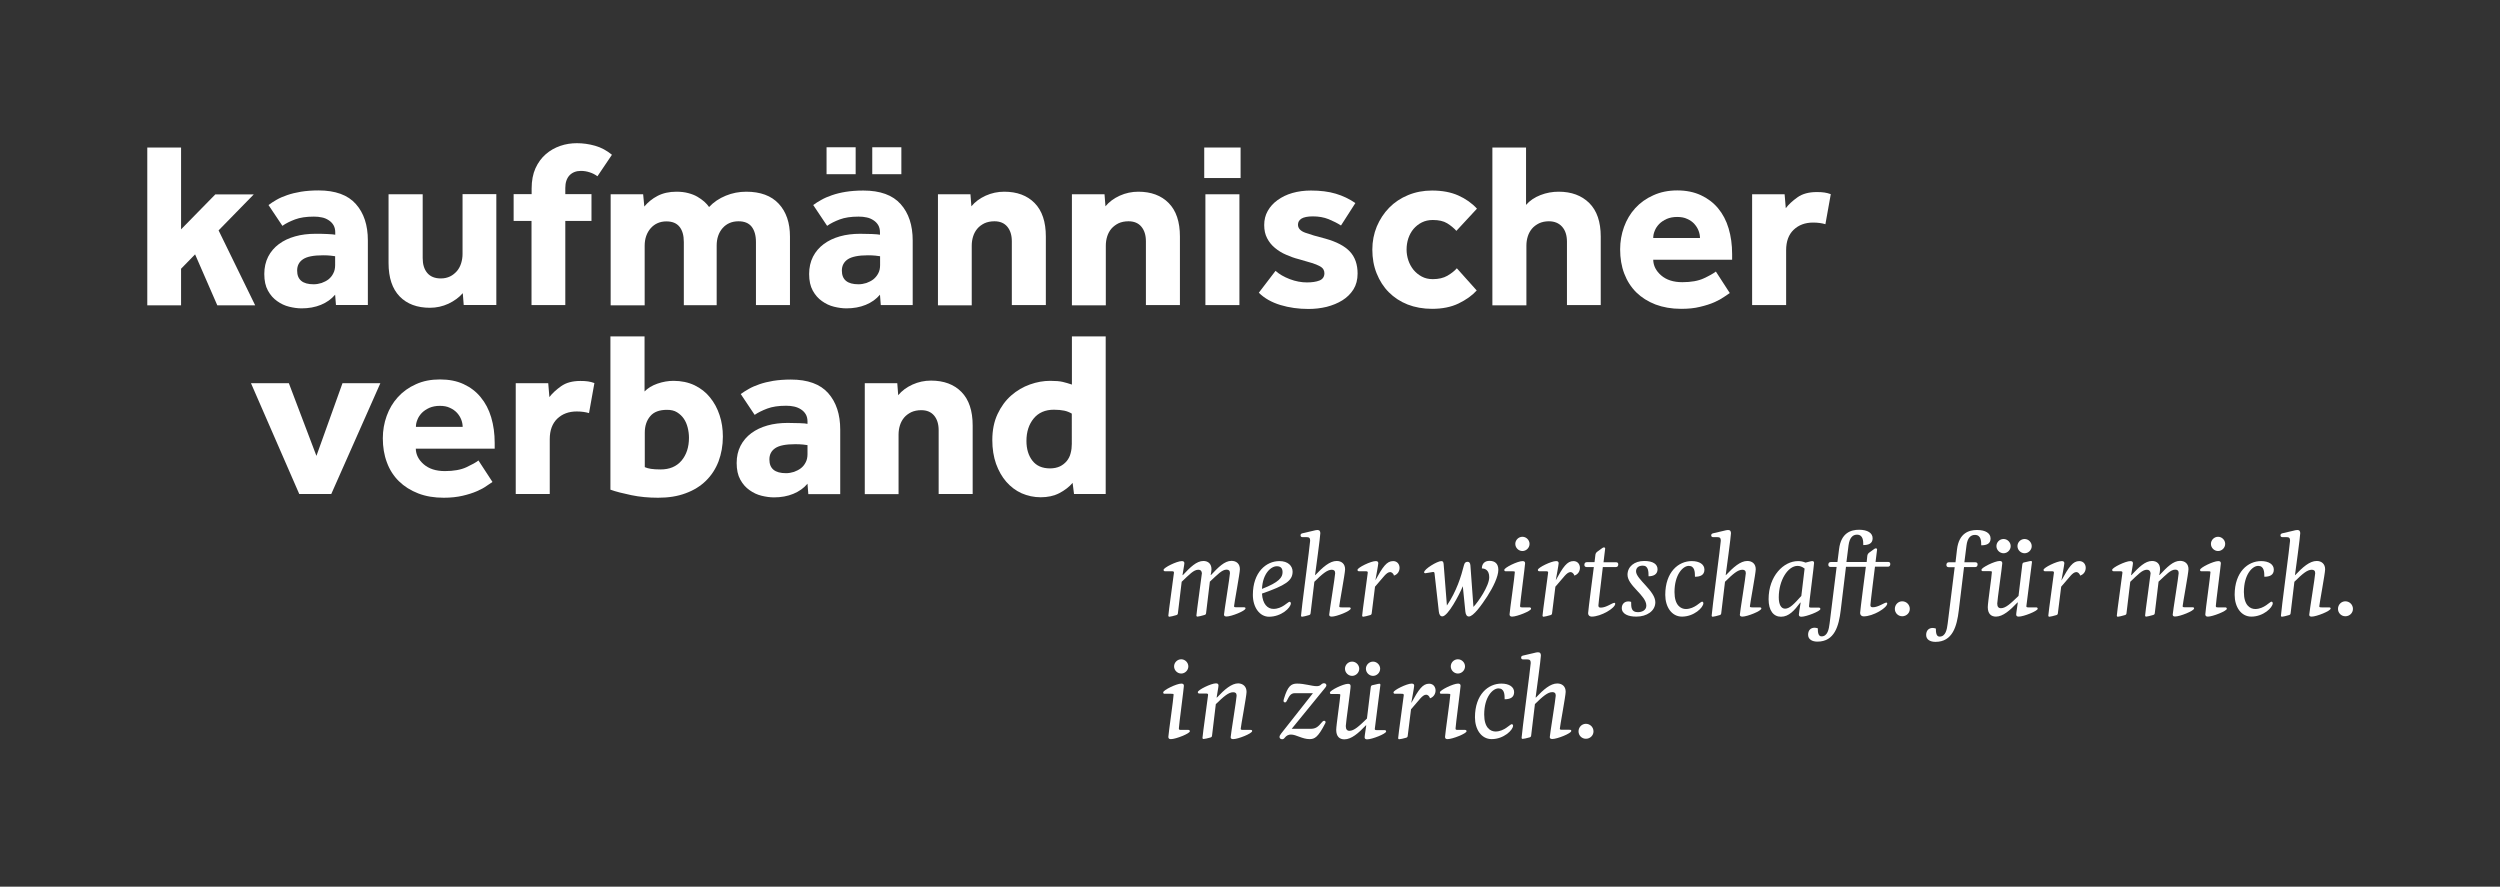 <?xml version="1.0" encoding="utf-8"?>
<!-- Generator: Adobe Illustrator 24.1.1, SVG Export Plug-In . SVG Version: 6.00 Build 0)  -->
<svg version="1.1" id="Ebene_1" xmlns="http://www.w3.org/2000/svg" xmlns:xlink="http://www.w3.org/1999/xlink" x="0px" y="0px"
	 viewBox="0 0 213.87 75.85" style="enable-background:new 0 0 213.87 75.85;" xml:space="preserve">
<rect x="0" y="0" width="213.87" height="75.85" fill="#333333" stroke="none"/>
<style type="text/css">
	.st0{fill:#FFFFFF;}
</style>
<g>
	<path class="st0" d="M102.51,48.74c-0.4,0-0.77,0.42-1.42,1.03l-0.32,2.67c-0.01,0.11-0.04,0.15-0.13,0.18
		c-0.22,0.07-0.53,0.14-0.6,0.14c-0.06,0-0.09-0.04-0.09-0.1c0-0.19,0.48-3.59,0.48-3.67c0-0.11-0.05-0.12-0.23-0.12h-0.52
		c-0.07,0-0.14-0.02-0.14-0.12c0-0.19,1.14-0.75,1.56-0.75c0.13,0,0.22,0.04,0.22,0.18c0,0.13-0.12,0.73-0.16,1.02h0.03
		c0.64-0.68,1.17-1.21,1.76-1.21c0.4,0,0.69,0.24,0.69,0.71c0,0.1-0.04,0.39-0.07,0.49h0.03c0.64-0.68,1.16-1.21,1.75-1.21
		c0.41,0,0.72,0.24,0.72,0.71c0,0.34-0.5,3-0.5,3.17c0,0.08,0.06,0.09,0.23,0.09h0.58c0.13,0,0.17,0.02,0.17,0.1
		c0,0.21-1.21,0.69-1.62,0.69c-0.13,0-0.22-0.04-0.22-0.16c0-0.17,0.51-3.32,0.51-3.55c0-0.21-0.1-0.3-0.29-0.3
		c-0.39,0-0.77,0.42-1.43,1.03l-0.32,2.67c-0.01,0.11-0.04,0.15-0.14,0.18c-0.22,0.07-0.53,0.14-0.6,0.14
		c-0.06,0-0.09-0.04-0.09-0.1c0-0.19,0.47-3.51,0.47-3.62C102.79,48.82,102.7,48.74,102.51,48.74z"/>
	<path class="st0" d="M107.96,50.78c0.05,0.9,0.48,1.31,0.98,1.31c0.76,0,1.23-0.61,1.38-0.61c0.04,0,0.11,0.04,0.11,0.13
		c0,0.38-0.81,1.15-1.87,1.15c-0.79,0-1.38-0.79-1.38-1.87c0-1.94,1.14-2.89,2.27-2.89c0.75,0,1.13,0.42,1.13,0.91
		C110.57,49.68,109.99,50.07,107.96,50.78z M109.23,48.44c-0.49,0-1.21,0.61-1.27,1.94c1.47-0.57,1.76-0.99,1.76-1.43
		C109.72,48.63,109.58,48.44,109.23,48.44z"/>
	<path class="st0" d="M112.52,49.2c0.64-0.68,1.24-1.21,1.83-1.21c0.41,0,0.72,0.24,0.72,0.71c0,0.34-0.5,3-0.5,3.17
		c0,0.08,0.06,0.09,0.23,0.09h0.58c0.13,0,0.17,0.02,0.17,0.1c0,0.21-1.21,0.69-1.62,0.69c-0.13,0-0.22-0.04-0.22-0.16
		c0-0.17,0.51-3.32,0.51-3.55c0-0.21-0.1-0.3-0.29-0.3c-0.39,0-0.81,0.36-1.49,1.03l-0.32,2.67c-0.01,0.11-0.04,0.15-0.13,0.18
		c-0.22,0.07-0.53,0.14-0.6,0.14c-0.06,0-0.09-0.04-0.09-0.1c0-0.28,0.78-6.16,0.78-6.4c0-0.23-0.07-0.31-0.31-0.31h-0.36
		c-0.1,0-0.15-0.07-0.15-0.15c0-0.1,0.04-0.15,0.17-0.18l0.9-0.21c0.14-0.04,0.29-0.07,0.37-0.07c0.2,0,0.25,0.12,0.25,0.28
		c0,0.27-0.41,3.28-0.45,3.58H112.52z"/>
	<path class="st0" d="M117.65,49.66c0.65-1.18,0.98-1.66,1.53-1.66c0.36,0,0.55,0.28,0.55,0.58c0,0.27-0.15,0.56-0.48,0.66
		c-0.05-0.21-0.23-0.3-0.32-0.3c-0.17,0-0.33,0.13-0.51,0.33l-0.79,0.92l-0.28,2.25c-0.01,0.11-0.04,0.15-0.13,0.18
		c-0.23,0.07-0.53,0.14-0.6,0.14c-0.06,0-0.09-0.04-0.09-0.1c0-0.19,0.48-3.59,0.48-3.67c0-0.11-0.05-0.12-0.22-0.12h-0.52
		c-0.07,0-0.14-0.02-0.14-0.12c0-0.19,1.14-0.75,1.56-0.75c0.13,0,0.22,0.04,0.22,0.18c0,0.13-0.21,1.24-0.25,1.48H117.65z"/>
	<path class="st0" d="M122.72,49.04c-0.01-0.08-0.05-0.11-0.12-0.11c-0.08,0-0.58,0.11-0.67,0.11c-0.06,0-0.1-0.03-0.1-0.08
		c0-0.28,1.13-0.96,1.47-0.96c0.13,0,0.18,0.06,0.2,0.25l0.28,3.55c0.83-1.23,1.21-2.47,1.46-3.45c0.05-0.21,0.15-0.29,0.31-0.29
		c0.13,0,0.22,0.08,0.24,0.3l0.26,3.56c0.41-0.43,1.35-1.79,1.35-2.54c0-0.63-0.38-0.75-0.63-0.75c0-0.41,0.25-0.65,0.65-0.65
		c0.46,0,0.76,0.23,0.76,0.77c0,0.57-0.44,1.48-0.95,2.27c-0.49,0.75-1.18,1.72-1.57,1.72c-0.18,0-0.27-0.16-0.3-0.41l-0.22-2.18
		c-0.31,0.76-1.28,2.58-1.75,2.58c-0.18,0-0.27-0.16-0.3-0.41L122.72,49.04z"/>
	<path class="st0" d="M129.59,48.95c0-0.08-0.05-0.08-0.23-0.08h-0.55c-0.07,0-0.12-0.02-0.12-0.12c0-0.19,1.14-0.75,1.56-0.75
		c0.13,0,0.22,0.04,0.22,0.19c0,0.17-0.43,3.42-0.43,3.64c0,0.12,0.03,0.13,0.22,0.13h0.58c0.07,0,0.14,0.02,0.14,0.12
		c0,0.19-1.21,0.67-1.62,0.67c-0.13,0-0.22-0.05-0.22-0.19C129.15,52.28,129.59,49.22,129.59,48.95z M130.24,45.92
		c0.33,0,0.61,0.28,0.61,0.61c0,0.33-0.28,0.61-0.61,0.61c-0.33,0-0.61-0.28-0.61-0.61C129.63,46.2,129.91,45.92,130.24,45.92z"/>
	<path class="st0" d="M133.08,49.66c0.65-1.18,0.98-1.66,1.53-1.66c0.36,0,0.55,0.28,0.55,0.58c0,0.27-0.15,0.56-0.48,0.66
		c-0.05-0.21-0.23-0.3-0.32-0.3c-0.17,0-0.33,0.13-0.51,0.33l-0.79,0.92l-0.28,2.25c-0.01,0.11-0.04,0.15-0.13,0.18
		c-0.23,0.07-0.53,0.14-0.6,0.14c-0.06,0-0.09-0.04-0.09-0.1c0-0.19,0.48-3.59,0.48-3.67c0-0.11-0.05-0.12-0.22-0.12h-0.52
		c-0.07,0-0.14-0.02-0.14-0.12c0-0.19,1.14-0.75,1.56-0.75c0.13,0,0.22,0.04,0.22,0.18c0,0.13-0.21,1.24-0.25,1.48H133.08z"/>
	<path class="st0" d="M136.74,51.79c0,0.14,0.05,0.19,0.21,0.19c0.47,0,0.97-0.41,1.16-0.41c0.05,0,0.07,0.04,0.07,0.08
		c0,0.37-1.21,1.1-2.02,1.1c-0.19,0-0.3-0.13-0.3-0.29c0-0.18,0.47-3.8,0.49-3.95h-0.62c-0.14,0-0.19-0.09-0.19-0.19
		c0-0.12,0.06-0.23,0.21-0.23h0.66l0.07-0.59c0.01-0.11,0.04-0.21,0.16-0.3l0.44-0.32c0.05-0.04,0.11-0.05,0.14-0.05
		c0.06,0,0.1,0.04,0.1,0.1c0,0.06-0.14,1.07-0.14,1.17h1.07c0.14,0,0.19,0.08,0.19,0.18c0,0.11-0.05,0.23-0.19,0.23h-1.13
		C137.11,48.68,136.74,51.61,136.74,51.79z"/>
	<path class="st0" d="M138.74,52.02c0-0.33,0.22-0.57,0.56-0.57c0.07,0,0.16,0.01,0.24,0.04c0,0.48,0.01,0.88,0.58,0.88
		c0.33,0,0.72-0.15,0.72-0.56c0-0.88-1.61-1.7-1.61-2.64c0-0.69,0.58-1.18,1.43-1.18c0.76,0,1.14,0.28,1.14,0.71
		c0,0.45-0.37,0.6-0.77,0.6c0-0.4-0.01-0.91-0.49-0.91c-0.39,0-0.58,0.2-0.58,0.49c0,0.67,1.65,1.67,1.65,2.64
		c0,0.76-0.75,1.23-1.61,1.23C139.29,52.76,138.74,52.52,138.74,52.02z"/>
	<path class="st0" d="M145.61,51.47c0.04,0,0.11,0.04,0.11,0.13c0,0.38-0.81,1.15-1.83,1.15c-0.89,0-1.43-0.84-1.43-1.86
		c0-1.97,1.14-2.89,2.26-2.89c0.67,0,1.09,0.28,1.09,0.73c0,0.47-0.36,0.61-0.81,0.61c0-0.41-0.02-0.93-0.53-0.93
		c-0.49,0-1.22,0.73-1.22,2.24c0,1.13,0.53,1.45,0.98,1.45C144.98,52.09,145.47,51.47,145.61,51.47z"/>
	<path class="st0" d="M147.65,49.2c0.64-0.68,1.24-1.21,1.83-1.21c0.41,0,0.72,0.24,0.72,0.71c0,0.34-0.5,3-0.5,3.17
		c0,0.08,0.06,0.09,0.23,0.09h0.58c0.13,0,0.17,0.02,0.17,0.1c0,0.21-1.21,0.69-1.62,0.69c-0.13,0-0.22-0.04-0.22-0.16
		c0-0.17,0.51-3.32,0.51-3.55c0-0.21-0.1-0.3-0.29-0.3c-0.4,0-0.81,0.36-1.49,1.03l-0.32,2.67c-0.01,0.11-0.04,0.15-0.13,0.18
		c-0.22,0.07-0.53,0.14-0.6,0.14c-0.06,0-0.09-0.04-0.09-0.1c0-0.28,0.78-6.16,0.78-6.4c0-0.23-0.07-0.31-0.31-0.31h-0.36
		c-0.1,0-0.15-0.07-0.15-0.15c0-0.1,0.05-0.15,0.17-0.18l0.9-0.21c0.14-0.04,0.29-0.07,0.37-0.07c0.2,0,0.25,0.12,0.25,0.28
		c0,0.27-0.41,3.28-0.45,3.58H147.65z"/>
	<path class="st0" d="M154.99,51.98h0.6c0.07,0,0.14,0.02,0.14,0.12c0,0.19-1.21,0.66-1.62,0.66c-0.13,0-0.22-0.04-0.22-0.18
		c0-0.11,0.07-0.52,0.15-1.02l-0.03-0.01c-0.5,0.67-0.97,1.21-1.65,1.21c-0.63,0-1.06-0.51-1.06-1.5c0-1.99,1.29-3.26,2.52-3.26
		c0.22,0,0.43,0.04,0.64,0.13c0.23-0.05,0.46-0.13,0.57-0.13c0.1,0,0.16,0.04,0.16,0.16c0,0.2-0.43,3.46-0.43,3.69
		C154.76,51.96,154.79,51.98,154.99,51.98z M154.38,48.64c-0.2-0.16-0.41-0.23-0.6-0.23c-0.83,0-1.61,1.23-1.61,2.69
		c0,0.64,0.21,0.97,0.54,0.97c0.4,0,0.78-0.41,1.39-1.09L154.38,48.64z"/>
	<path class="st0" d="M159.69,48.09l0.05-0.5c0.01-0.11,0.04-0.22,0.16-0.31l0.44-0.32c0.05-0.04,0.11-0.05,0.14-0.05
		c0.06,0,0.1,0.04,0.1,0.1s-0.12,0.96-0.13,1.06h1.07c0.14,0,0.19,0.08,0.19,0.18c0,0.11-0.05,0.23-0.19,0.23h-1.12
		c-0.02,0.17-0.39,3.1-0.39,3.28c0,0.13,0.05,0.19,0.21,0.19c0.47,0,0.97-0.4,1.16-0.4c0.05,0,0.07,0.04,0.07,0.08
		c0,0.37-1.21,1.1-2.02,1.1c-0.19,0-0.3-0.13-0.3-0.29c0-0.18,0.47-3.8,0.49-3.95h-1.7l-0.45,3.72c-0.16,1.33-0.52,2.68-1.99,2.68
		c-0.44,0-0.8-0.18-0.8-0.59c0-0.38,0.22-0.6,0.56-0.6c0.08,0,0.17,0.02,0.27,0.05c0,0.36,0.04,0.69,0.32,0.69
		c0.52,0,0.63-0.62,0.69-1.11l0.6-4.83h-0.52c-0.14,0-0.19-0.09-0.19-0.19c0-0.12,0.06-0.23,0.21-0.23h0.57l0.14-1.11
		c0.17-1.39,1.02-1.65,1.71-1.65c0.72,0,1.16,0.27,1.16,0.73c0,0.46-0.36,0.58-0.8,0.58c0-0.33,0-0.89-0.54-0.89
		c-0.35,0-0.63,0.24-0.72,0.91l-0.18,1.43H159.69z"/>
	<path class="st0" d="M162.73,51.44c0.36,0,0.65,0.29,0.65,0.65c0,0.35-0.29,0.63-0.65,0.63c-0.35,0-0.63-0.28-0.63-0.63
		C162.1,51.73,162.38,51.44,162.73,51.44z"/>
	<path class="st0" d="M167.22,48.52h-0.52c-0.14,0-0.19-0.09-0.19-0.19c0-0.12,0.06-0.23,0.21-0.23h0.57l0.13-1.11
		c0.17-1.39,1.02-1.65,1.71-1.65c0.72,0,1.16,0.27,1.16,0.73c0,0.46-0.36,0.58-0.8,0.58c0-0.33,0-0.89-0.54-0.89
		c-0.35,0-0.64,0.24-0.72,0.91l-0.18,1.43h0.92c0.16,0,0.21,0.08,0.21,0.18c0,0.11-0.05,0.23-0.19,0.23h-0.97l-0.45,3.72
		c-0.16,1.33-0.52,2.68-1.99,2.68c-0.44,0-0.8-0.18-0.8-0.59c0-0.38,0.22-0.6,0.56-0.6c0.08,0,0.17,0.02,0.27,0.05
		c0,0.36,0.04,0.69,0.32,0.69c0.52,0,0.63-0.62,0.69-1.11L167.22,48.52z"/>
	<path class="st0" d="M170.86,51.63c0,0.28,0.11,0.4,0.32,0.4c0.4,0,0.82-0.39,1.5-1.05l0.32-2.65c0.01-0.11,0.04-0.19,0.13-0.21
		l0.31-0.07c0.09-0.02,0.23-0.06,0.3-0.06s0.09,0.04,0.09,0.1c0,0.07-0.48,3.68-0.48,3.77c0,0.08,0.05,0.1,0.17,0.1h0.66
		c0.07,0,0.14,0.02,0.14,0.12c0,0.19-1.2,0.67-1.62,0.67c-0.13,0-0.22-0.04-0.22-0.18c0-0.14,0.13-0.9,0.14-1.03h-0.03
		c-0.64,0.68-1.25,1.21-1.84,1.21c-0.42,0-0.7-0.25-0.7-0.81c0-0.38,0.35-2.73,0.35-3c0-0.08-0.05-0.08-0.22-0.08h-0.55
		c-0.07,0-0.12-0.02-0.12-0.12c0-0.19,1.14-0.75,1.56-0.75c0.13,0,0.22,0.04,0.22,0.19C171.29,48.39,170.86,51.38,170.86,51.63z
		 M171.4,46.11c0.33,0,0.61,0.28,0.61,0.61s-0.28,0.61-0.61,0.61c-0.33,0-0.61-0.28-0.61-0.61S171.06,46.11,171.4,46.11z
		 M173.2,46.11c0.33,0,0.61,0.28,0.61,0.61s-0.28,0.61-0.61,0.61c-0.33,0-0.61-0.28-0.61-0.61S172.86,46.11,173.2,46.11z"/>
	<path class="st0" d="M176.35,49.66c0.65-1.18,0.98-1.66,1.53-1.66c0.36,0,0.55,0.28,0.55,0.58c0,0.27-0.15,0.56-0.48,0.66
		c-0.05-0.21-0.22-0.3-0.32-0.3c-0.17,0-0.33,0.13-0.51,0.33l-0.79,0.92l-0.28,2.25c-0.01,0.11-0.04,0.15-0.13,0.18
		c-0.22,0.07-0.53,0.14-0.6,0.14c-0.06,0-0.09-0.04-0.09-0.1c0-0.19,0.48-3.59,0.48-3.67c0-0.11-0.05-0.12-0.23-0.12h-0.52
		c-0.07,0-0.14-0.02-0.14-0.12c0-0.19,1.14-0.75,1.56-0.75c0.13,0,0.22,0.04,0.22,0.18c0,0.13-0.21,1.24-0.25,1.48H176.35z"/>
	<path class="st0" d="M183.66,48.74c-0.4,0-0.77,0.42-1.42,1.03l-0.32,2.67c-0.01,0.11-0.04,0.15-0.14,0.18
		c-0.22,0.07-0.53,0.14-0.6,0.14c-0.06,0-0.09-0.04-0.09-0.1c0-0.19,0.48-3.59,0.48-3.67c0-0.11-0.05-0.12-0.22-0.12h-0.52
		c-0.07,0-0.14-0.02-0.14-0.12c0-0.19,1.14-0.75,1.56-0.75c0.13,0,0.22,0.04,0.22,0.18c0,0.13-0.12,0.73-0.16,1.02h0.03
		c0.64-0.68,1.17-1.21,1.76-1.21c0.41,0,0.69,0.24,0.69,0.71c0,0.1-0.04,0.39-0.07,0.49h0.03c0.64-0.68,1.16-1.21,1.75-1.21
		c0.41,0,0.72,0.24,0.72,0.71c0,0.34-0.5,3-0.5,3.17c0,0.08,0.06,0.09,0.23,0.09h0.58c0.13,0,0.17,0.02,0.17,0.1
		c0,0.21-1.21,0.69-1.62,0.69c-0.13,0-0.21-0.04-0.21-0.16c0-0.17,0.51-3.32,0.51-3.55c0-0.21-0.1-0.3-0.29-0.3
		c-0.4,0-0.77,0.42-1.43,1.03l-0.32,2.67c-0.01,0.11-0.04,0.15-0.14,0.18c-0.22,0.07-0.53,0.14-0.6,0.14c-0.06,0-0.09-0.04-0.09-0.1
		c0-0.19,0.47-3.51,0.47-3.62C183.94,48.82,183.84,48.74,183.66,48.74z"/>
	<path class="st0" d="M189.1,48.95c0-0.08-0.05-0.08-0.22-0.08h-0.55c-0.07,0-0.12-0.02-0.12-0.12c0-0.19,1.14-0.75,1.56-0.75
		c0.13,0,0.22,0.04,0.22,0.19c0,0.17-0.43,3.42-0.43,3.64c0,0.12,0.03,0.13,0.22,0.13h0.58c0.07,0,0.14,0.02,0.14,0.12
		c0,0.19-1.21,0.67-1.62,0.67c-0.13,0-0.22-0.05-0.22-0.19C188.66,52.28,189.1,49.22,189.1,48.95z M189.75,45.92
		c0.33,0,0.61,0.28,0.61,0.61c0,0.33-0.28,0.61-0.61,0.61c-0.33,0-0.61-0.28-0.61-0.61C189.14,46.2,189.42,45.92,189.75,45.92z"/>
	<path class="st0" d="M194.32,51.47c0.04,0,0.11,0.04,0.11,0.13c0,0.38-0.81,1.15-1.83,1.15c-0.89,0-1.43-0.84-1.43-1.86
		c0-1.97,1.14-2.89,2.26-2.89c0.66,0,1.09,0.28,1.09,0.73c0,0.47-0.36,0.61-0.81,0.61c0-0.41-0.02-0.93-0.53-0.93
		c-0.49,0-1.22,0.73-1.22,2.24c0,1.13,0.53,1.45,0.98,1.45C193.7,52.09,194.18,51.47,194.32,51.47z"/>
	<path class="st0" d="M196.35,49.2c0.64-0.68,1.24-1.21,1.84-1.21c0.4,0,0.72,0.24,0.72,0.71c0,0.34-0.5,3-0.5,3.17
		c0,0.08,0.06,0.09,0.23,0.09h0.57c0.13,0,0.17,0.02,0.17,0.1c0,0.21-1.21,0.69-1.62,0.69c-0.13,0-0.21-0.04-0.21-0.16
		c0-0.17,0.51-3.32,0.51-3.55c0-0.21-0.1-0.3-0.29-0.3c-0.4,0-0.81,0.36-1.49,1.03l-0.32,2.67c-0.01,0.11-0.04,0.15-0.14,0.18
		c-0.22,0.07-0.53,0.14-0.6,0.14c-0.06,0-0.09-0.04-0.09-0.1c0-0.28,0.78-6.16,0.78-6.4c0-0.23-0.07-0.31-0.31-0.31h-0.36
		c-0.1,0-0.15-0.07-0.15-0.15c0-0.1,0.05-0.15,0.17-0.18l0.9-0.21c0.14-0.04,0.29-0.07,0.37-0.07c0.2,0,0.25,0.12,0.25,0.28
		c0,0.27-0.41,3.28-0.45,3.58H196.35z"/>
	<path class="st0" d="M200.64,51.44c0.36,0,0.65,0.29,0.65,0.65c0,0.35-0.29,0.63-0.65,0.63c-0.35,0-0.63-0.28-0.63-0.63
		C200.01,51.73,200.29,51.44,200.64,51.44z"/>
</g>
<g>
	<path class="st0" d="M12.6,12.62h2.89v7l2.93-2.99h3.29l-3.01,3.08l3.13,6.41h-3.24l-1.9-4.36l-1.2,1.23v3.13H12.6V12.62z"/>
	<path class="st0" d="M33.25,16.62h2.91v5.46c0,0.54,0.13,0.96,0.39,1.27c0.26,0.31,0.65,0.47,1.16,0.47c0.3,0,0.56-0.06,0.79-0.17
		c0.23-0.11,0.42-0.27,0.59-0.46c0.16-0.19,0.28-0.41,0.36-0.67c0.08-0.26,0.12-0.52,0.12-0.79v-5.12h2.89v9.48h-2.79l-0.08-1.01
		c-0.31,0.36-0.72,0.66-1.22,0.9c-0.5,0.23-1.03,0.35-1.59,0.35c-1.09,0-1.96-0.32-2.59-0.97c-0.63-0.65-0.95-1.6-0.95-2.87V16.62z"
		/>
	<path class="st0" d="M45.48,18.9h-1.54v-2.29h1.54v-0.48c0-0.67,0.11-1.25,0.33-1.74c0.22-0.48,0.52-0.89,0.88-1.2
		c0.37-0.32,0.78-0.55,1.24-0.71c0.46-0.16,0.94-0.23,1.42-0.23c0.51,0,1.03,0.07,1.56,0.22c0.53,0.15,1,0.41,1.44,0.77
		c-0.2,0.31-0.41,0.62-0.62,0.92c-0.21,0.3-0.41,0.61-0.62,0.92c-0.2-0.15-0.42-0.26-0.67-0.34c-0.24-0.08-0.49-0.12-0.75-0.12
		c-0.4,0-0.73,0.13-0.97,0.38c-0.24,0.26-0.36,0.62-0.36,1.09v0.52h2.24v2.29h-2.24v7.2h-2.89V18.9z"/>
	<path class="st0" d="M52.23,16.62h2.79l0.1,1.05c0.3-0.36,0.67-0.67,1.13-0.91c0.46-0.24,1-0.36,1.62-0.36
		c0.38,0,0.71,0.04,1.01,0.12c0.3,0.08,0.56,0.18,0.78,0.31c0.22,0.13,0.42,0.27,0.59,0.42c0.17,0.15,0.31,0.31,0.41,0.46
		c0.39-0.42,0.87-0.74,1.43-0.97c0.56-0.23,1.14-0.34,1.75-0.34c1.21,0,2.14,0.34,2.78,1.03c0.64,0.69,0.96,1.62,0.96,2.81v5.86
		h-2.91v-5.4c0-0.57-0.13-1-0.37-1.31c-0.25-0.31-0.62-0.46-1.12-0.46c-0.57,0-1.02,0.2-1.36,0.58c-0.34,0.39-0.51,0.89-0.51,1.5
		v5.1H58.5v-5.4c0-0.57-0.12-1-0.37-1.31c-0.25-0.31-0.62-0.46-1.12-0.46c-0.55,0-1,0.2-1.34,0.58c-0.34,0.39-0.52,0.89-0.52,1.5
		v5.1h-2.91V16.62z"/>
	<path class="st0" d="M75.28,25.21c-0.32,0.38-0.73,0.67-1.22,0.87c-0.49,0.2-1.04,0.3-1.65,0.3c-0.34,0-0.69-0.05-1.06-0.14
		c-0.37-0.09-0.71-0.25-1.03-0.48c-0.32-0.22-0.58-0.52-0.79-0.9c-0.21-0.38-0.31-0.85-0.31-1.42c0-0.55,0.11-1.04,0.33-1.48
		c0.22-0.43,0.53-0.79,0.92-1.08c0.39-0.29,0.85-0.51,1.38-0.66c0.53-0.15,1.11-0.22,1.73-0.22c0.34,0,0.68,0.01,1.02,0.02
		c0.34,0.01,0.57,0.04,0.68,0.06v-0.2c0-0.24-0.05-0.45-0.15-0.62c-0.1-0.17-0.24-0.31-0.41-0.42c-0.17-0.11-0.36-0.2-0.58-0.24
		c-0.21-0.05-0.44-0.07-0.69-0.07c-0.65,0-1.18,0.08-1.61,0.24c-0.42,0.16-0.79,0.34-1.08,0.55l-1.19-1.78
		c0.2-0.15,0.43-0.3,0.69-0.44c0.26-0.15,0.56-0.28,0.91-0.4c0.35-0.12,0.74-0.22,1.18-0.29c0.44-0.07,0.94-0.11,1.51-0.11
		c1.44,0,2.51,0.39,3.19,1.16c0.69,0.77,1.03,1.81,1.03,3.12v5.52h-2.73L75.28,25.21z M70.71,12.6h2.49v2.3h-2.49V12.6z
		 M75.28,21.92c-0.07-0.01-0.2-0.03-0.38-0.05c-0.19-0.02-0.4-0.03-0.65-0.03c-0.81,0-1.38,0.12-1.72,0.34
		c-0.34,0.23-0.51,0.55-0.51,0.97c0,0.78,0.47,1.17,1.42,1.17c0.23,0,0.45-0.04,0.68-0.11c0.22-0.08,0.42-0.18,0.59-0.31
		c0.17-0.14,0.31-0.3,0.42-0.51c0.11-0.2,0.16-0.44,0.16-0.71V21.92z M74.62,12.6h2.49v2.3h-2.49V12.6z"/>
	<path class="st0" d="M80.23,16.62h2.79l0.08,1.03c0.31-0.38,0.72-0.68,1.22-0.91c0.51-0.23,1.04-0.34,1.59-0.34
		c1.09,0,1.96,0.32,2.6,0.97c0.64,0.65,0.96,1.6,0.96,2.87v5.86h-2.91v-5.46c0-0.52-0.13-0.94-0.39-1.25
		c-0.26-0.31-0.63-0.46-1.1-0.46c-0.32,0-0.61,0.06-0.85,0.17c-0.24,0.12-0.45,0.27-0.61,0.46c-0.16,0.19-0.28,0.41-0.36,0.66
		c-0.08,0.25-0.12,0.52-0.12,0.8v5.1h-2.89V16.62z"/>
	<path class="st0" d="M91.7,16.62h2.79l0.08,1.03c0.31-0.38,0.72-0.68,1.22-0.91c0.51-0.23,1.04-0.34,1.59-0.34
		c1.09,0,1.96,0.32,2.6,0.97c0.64,0.65,0.96,1.6,0.96,2.87v5.86h-2.91v-5.46c0-0.52-0.13-0.94-0.39-1.25
		c-0.26-0.31-0.63-0.46-1.1-0.46c-0.32,0-0.61,0.06-0.85,0.17c-0.24,0.12-0.44,0.27-0.61,0.46c-0.16,0.19-0.28,0.41-0.36,0.66
		c-0.08,0.25-0.12,0.52-0.12,0.8v5.1H91.7V16.62z"/>
	<path class="st0" d="M103.02,12.62h3.11v2.61h-3.11V12.62z M103.12,16.62h2.91v9.48h-2.91V16.62z"/>
	<path class="st0" d="M109.12,23.17c0.31,0.28,0.72,0.52,1.22,0.71c0.5,0.19,0.99,0.28,1.46,0.28c0.43,0,0.79-0.05,1.07-0.16
		c0.28-0.11,0.43-0.32,0.43-0.63c0-0.12-0.03-0.23-0.09-0.33c-0.06-0.1-0.17-0.2-0.33-0.28c-0.16-0.09-0.39-0.18-0.68-0.27
		c-0.29-0.09-0.66-0.2-1.1-0.32c-0.36-0.09-0.72-0.22-1.08-0.38c-0.36-0.15-0.67-0.35-0.95-0.58c-0.28-0.23-0.5-0.5-0.67-0.83
		c-0.17-0.32-0.25-0.7-0.25-1.13c0-0.44,0.1-0.85,0.3-1.2c0.2-0.36,0.48-0.67,0.84-0.93c0.36-0.26,0.78-0.47,1.27-0.61
		c0.49-0.14,1.02-0.21,1.59-0.21c0.81,0,1.52,0.09,2.12,0.27c0.61,0.18,1.17,0.45,1.68,0.8l-1.23,1.92
		c-0.31-0.2-0.67-0.38-1.06-0.54c-0.4-0.16-0.85-0.24-1.35-0.24c-0.44,0-0.77,0.07-0.97,0.19c-0.2,0.13-0.3,0.3-0.3,0.52
		c0,0.31,0.21,0.54,0.63,0.69c0.42,0.15,0.98,0.32,1.7,0.5c0.97,0.27,1.67,0.64,2.11,1.11c0.44,0.47,0.66,1.1,0.66,1.88
		c0,0.53-0.12,0.98-0.35,1.35c-0.24,0.38-0.55,0.69-0.95,0.94c-0.4,0.25-0.85,0.43-1.35,0.56c-0.5,0.12-1.02,0.18-1.55,0.18
		c-0.85,0-1.65-0.11-2.41-0.34c-0.75-0.23-1.37-0.58-1.84-1.05L109.12,23.17z"/>
	<path class="st0" d="M126.33,24.85c-0.39,0.43-0.91,0.8-1.55,1.11c-0.64,0.31-1.4,0.46-2.27,0.46c-0.77,0-1.47-0.13-2.09-0.37
		c-0.63-0.25-1.16-0.6-1.61-1.05c-0.45-0.45-0.79-0.99-1.04-1.61c-0.25-0.62-0.37-1.3-0.37-2.04c0-0.7,0.13-1.36,0.38-1.97
		c0.26-0.61,0.61-1.15,1.06-1.61c0.45-0.46,0.99-0.82,1.62-1.08c0.63-0.26,1.31-0.39,2.05-0.39c0.86,0,1.61,0.14,2.24,0.42
		c0.63,0.28,1.17,0.66,1.6,1.13l-1.76,1.9c-0.22-0.24-0.48-0.46-0.79-0.65c-0.31-0.19-0.72-0.28-1.23-0.28
		c-0.35,0-0.66,0.07-0.94,0.21c-0.28,0.14-0.51,0.33-0.71,0.56c-0.19,0.23-0.34,0.5-0.44,0.8c-0.1,0.3-0.15,0.63-0.15,0.96
		c0,0.31,0.05,0.62,0.15,0.92c0.1,0.3,0.25,0.57,0.44,0.81c0.2,0.24,0.43,0.43,0.71,0.58c0.28,0.15,0.59,0.22,0.94,0.22
		c0.5,0,0.92-0.1,1.25-0.29c0.34-0.2,0.61-0.41,0.81-0.64L126.33,24.85z"/>
	<path class="st0" d="M127.66,12.62h2.89v4.91c0.31-0.36,0.72-0.64,1.23-0.84c0.51-0.2,1.03-0.29,1.56-0.29
		c1.09,0,1.96,0.32,2.62,0.97c0.65,0.65,0.98,1.6,0.98,2.87v5.86h-2.89v-5.42c0-0.55-0.14-0.98-0.42-1.29
		c-0.28-0.31-0.66-0.46-1.13-0.46c-0.31,0-0.59,0.06-0.83,0.17c-0.24,0.12-0.45,0.27-0.61,0.46c-0.16,0.19-0.28,0.41-0.36,0.66
		c-0.08,0.25-0.12,0.52-0.12,0.8v5.1h-2.91V12.62z"/>
	<path class="st0" d="M147.98,25.07c-0.11,0.07-0.27,0.18-0.49,0.33c-0.21,0.15-0.5,0.31-0.84,0.46c-0.34,0.15-0.75,0.28-1.22,0.39
		c-0.47,0.12-1.01,0.17-1.62,0.17c-0.81,0-1.54-0.13-2.18-0.37c-0.65-0.25-1.2-0.6-1.65-1.04c-0.45-0.45-0.79-0.98-1.03-1.61
		c-0.24-0.63-0.35-1.32-0.35-2.07c0-0.66,0.11-1.3,0.33-1.91c0.22-0.61,0.54-1.15,0.96-1.61c0.42-0.46,0.93-0.83,1.54-1.1
		c0.61-0.28,1.29-0.42,2.06-0.42c0.77,0,1.44,0.14,2.02,0.41c0.58,0.27,1.07,0.64,1.47,1.12c0.4,0.48,0.7,1.05,0.9,1.72
		c0.2,0.67,0.3,1.4,0.3,2.19v0.49h-6.75c0.01,0.51,0.24,0.96,0.68,1.34c0.44,0.38,1.04,0.58,1.81,0.58c0.75,0,1.37-0.11,1.84-0.33
		c0.47-0.22,0.81-0.41,1.03-0.58L147.98,25.07z M145.43,20.36c0-0.2-0.04-0.41-0.12-0.62c-0.08-0.21-0.2-0.4-0.36-0.58
		c-0.16-0.18-0.36-0.32-0.61-0.43c-0.24-0.12-0.53-0.17-0.87-0.17c-0.34,0-0.63,0.06-0.89,0.17c-0.26,0.12-0.47,0.26-0.64,0.43
		c-0.17,0.18-0.3,0.37-0.38,0.58c-0.09,0.21-0.13,0.41-0.13,0.62H145.43z"/>
	<path class="st0" d="M149.88,16.62h2.79l0.1,1.19c0.24-0.32,0.58-0.63,1-0.93c0.42-0.3,0.97-0.45,1.65-0.45
		c0.26,0,0.48,0.01,0.66,0.04c0.18,0.03,0.36,0.07,0.54,0.14l-0.46,2.57c-0.3-0.09-0.65-0.14-1.05-0.14c-0.69,0-1.24,0.21-1.67,0.62
		c-0.43,0.41-0.64,1-0.64,1.75v4.69h-2.91V16.62z"/>
	<path class="st0" d="M42.13,41.23c-0.11,0.07-0.27,0.18-0.49,0.33c-0.22,0.16-0.49,0.31-0.84,0.46c-0.34,0.15-0.75,0.28-1.22,0.39
		c-0.47,0.11-1.01,0.17-1.62,0.17c-0.81,0-1.54-0.12-2.18-0.37c-0.65-0.25-1.2-0.6-1.65-1.04c-0.45-0.44-0.8-0.98-1.03-1.61
		c-0.24-0.63-0.35-1.32-0.35-2.07c0-0.66,0.11-1.3,0.33-1.91c0.22-0.61,0.54-1.15,0.96-1.61c0.42-0.46,0.93-0.83,1.54-1.1
		c0.61-0.28,1.29-0.41,2.06-0.41c0.77,0,1.44,0.13,2.02,0.4c0.58,0.27,1.07,0.64,1.46,1.12c0.4,0.48,0.7,1.05,0.9,1.72
		c0.2,0.67,0.3,1.4,0.3,2.19v0.49h-6.75c0.01,0.51,0.24,0.96,0.68,1.34c0.44,0.38,1.04,0.58,1.81,0.58c0.75,0,1.37-0.11,1.84-0.33
		c0.47-0.22,0.82-0.41,1.03-0.58L42.13,41.23z M39.58,36.52c0-0.2-0.04-0.41-0.12-0.62c-0.08-0.21-0.2-0.4-0.36-0.58
		c-0.16-0.17-0.36-0.32-0.61-0.43c-0.24-0.12-0.53-0.17-0.87-0.17c-0.34,0-0.63,0.06-0.89,0.17c-0.26,0.12-0.47,0.26-0.64,0.43
		c-0.17,0.18-0.3,0.37-0.38,0.58c-0.09,0.21-0.13,0.41-0.13,0.62H39.58z"/>
	<path class="st0" d="M44.11,32.78h2.79l0.1,1.19c0.24-0.32,0.58-0.63,1-0.93c0.42-0.3,0.97-0.45,1.65-0.45
		c0.26,0,0.48,0.01,0.66,0.04c0.18,0.03,0.36,0.07,0.54,0.14l-0.46,2.57c-0.3-0.09-0.65-0.14-1.05-0.14c-0.69,0-1.24,0.21-1.67,0.62
		c-0.42,0.41-0.64,0.99-0.64,1.75v4.69h-2.91V32.78z"/>
	<path class="st0" d="M52.23,28.78h2.91v4.71c0.27-0.28,0.64-0.51,1.1-0.67c0.46-0.16,0.93-0.24,1.38-0.24
		c0.67,0,1.27,0.13,1.8,0.38c0.53,0.26,0.97,0.6,1.32,1.04c0.36,0.44,0.63,0.94,0.82,1.52c0.19,0.57,0.28,1.18,0.28,1.83
		c0,0.77-0.13,1.47-0.37,2.12c-0.25,0.65-0.61,1.2-1.08,1.66c-0.47,0.46-1.05,0.82-1.74,1.07c-0.69,0.26-1.47,0.38-2.35,0.38
		c-0.81,0-1.57-0.07-2.29-0.22c-0.72-0.15-1.32-0.3-1.79-0.47V28.78z M55.15,39.96c0.16,0.07,0.34,0.12,0.54,0.15
		c0.2,0.03,0.47,0.05,0.82,0.05c0.77,0,1.36-0.25,1.79-0.75c0.42-0.5,0.64-1.15,0.64-1.96c0-0.3-0.04-0.59-0.11-0.87
		c-0.07-0.28-0.18-0.54-0.33-0.76c-0.15-0.22-0.34-0.4-0.58-0.55s-0.52-0.21-0.86-0.21c-0.65,0-1.13,0.18-1.43,0.54
		c-0.31,0.36-0.47,0.83-0.47,1.42V39.96z"/>
	<path class="st0" d="M69.08,41.38c-0.32,0.38-0.73,0.67-1.22,0.87c-0.49,0.2-1.04,0.3-1.65,0.3c-0.34,0-0.69-0.05-1.06-0.14
		c-0.37-0.09-0.71-0.25-1.03-0.48c-0.32-0.22-0.58-0.52-0.79-0.9c-0.21-0.38-0.31-0.85-0.31-1.42c0-0.55,0.11-1.04,0.33-1.47
		c0.22-0.43,0.53-0.79,0.92-1.08c0.39-0.29,0.85-0.51,1.38-0.66c0.53-0.15,1.11-0.22,1.73-0.22c0.34,0,0.68,0.01,1.02,0.02
		c0.34,0.01,0.57,0.03,0.68,0.06v-0.2c0-0.24-0.05-0.45-0.15-0.62c-0.1-0.17-0.24-0.31-0.41-0.42c-0.17-0.11-0.36-0.19-0.58-0.24
		c-0.22-0.05-0.44-0.07-0.69-0.07c-0.65,0-1.18,0.08-1.61,0.24c-0.42,0.16-0.79,0.34-1.08,0.54l-1.19-1.78
		c0.2-0.15,0.43-0.29,0.69-0.44c0.26-0.15,0.56-0.28,0.91-0.4c0.35-0.12,0.75-0.22,1.18-0.29c0.44-0.07,0.94-0.11,1.51-0.11
		c1.44,0,2.51,0.39,3.19,1.16c0.69,0.78,1.03,1.82,1.03,3.12v5.52h-2.73L69.08,41.38z M69.08,38.08c-0.07-0.01-0.2-0.03-0.38-0.05
		C68.5,38.01,68.29,38,68.04,38c-0.81,0-1.38,0.11-1.72,0.34c-0.34,0.23-0.5,0.55-0.5,0.97c0,0.78,0.47,1.17,1.42,1.17
		c0.23,0,0.46-0.04,0.68-0.11c0.22-0.08,0.42-0.18,0.59-0.31c0.17-0.13,0.31-0.3,0.41-0.5c0.11-0.2,0.16-0.44,0.16-0.71V38.08z"/>
	<path class="st0" d="M73.97,32.78h2.79l0.08,1.03c0.31-0.38,0.72-0.68,1.22-0.91c0.51-0.23,1.03-0.34,1.59-0.34
		c1.09,0,1.96,0.32,2.6,0.97c0.64,0.65,0.96,1.61,0.96,2.87v5.86h-2.91v-5.46c0-0.52-0.13-0.94-0.39-1.25
		c-0.26-0.31-0.63-0.46-1.1-0.46c-0.32,0-0.61,0.06-0.85,0.17c-0.24,0.12-0.45,0.27-0.61,0.46c-0.16,0.19-0.28,0.41-0.36,0.66
		c-0.08,0.25-0.12,0.52-0.12,0.8v5.09h-2.89V32.78z"/>
	<path class="st0" d="M91.76,41.31c-0.3,0.35-0.68,0.64-1.14,0.88c-0.47,0.24-0.99,0.35-1.59,0.35c-0.58,0-1.12-0.12-1.63-0.34
		c-0.51-0.23-0.94-0.56-1.31-0.98c-0.37-0.42-0.66-0.94-0.88-1.54c-0.21-0.6-0.32-1.28-0.32-2.03c0-0.85,0.15-1.59,0.45-2.23
		c0.3-0.64,0.69-1.17,1.17-1.59c0.48-0.42,1.01-0.73,1.6-0.94c0.59-0.21,1.16-0.31,1.73-0.31c0.46,0,0.82,0.03,1.07,0.09
		c0.26,0.06,0.52,0.14,0.79,0.23v-4.12h2.89v13.48h-2.71L91.76,41.31z M91.7,35.39c-0.2-0.12-0.42-0.21-0.66-0.26
		c-0.24-0.05-0.53-0.08-0.88-0.08c-0.74,0-1.32,0.25-1.73,0.75c-0.41,0.5-0.62,1.14-0.62,1.92c0,0.69,0.17,1.25,0.51,1.69
		c0.34,0.44,0.84,0.66,1.51,0.66c0.32,0,0.6-0.06,0.84-0.17c0.23-0.11,0.43-0.27,0.59-0.46c0.15-0.19,0.27-0.41,0.33-0.67
		c0.07-0.26,0.1-0.52,0.1-0.79V35.39z"/>
	<path class="st0" d="M28.67,25.21c-0.32,0.38-0.73,0.67-1.22,0.87c-0.49,0.2-1.04,0.3-1.65,0.3c-0.34,0-0.69-0.05-1.06-0.14
		c-0.37-0.09-0.71-0.25-1.03-0.48c-0.32-0.22-0.58-0.52-0.79-0.9c-0.21-0.38-0.31-0.85-0.31-1.42c0-0.55,0.11-1.04,0.33-1.48
		c0.22-0.43,0.53-0.79,0.92-1.08c0.39-0.29,0.85-0.51,1.39-0.66c0.53-0.15,1.11-0.22,1.73-0.22c0.34,0,0.68,0,1.02,0.02
		c0.34,0.01,0.57,0.04,0.68,0.06v-0.2c0-0.24-0.05-0.45-0.15-0.62c-0.1-0.17-0.24-0.31-0.41-0.42c-0.17-0.11-0.36-0.2-0.58-0.24
		c-0.21-0.05-0.45-0.07-0.69-0.07c-0.65,0-1.18,0.08-1.61,0.24c-0.42,0.16-0.79,0.34-1.08,0.55l-1.19-1.78
		c0.2-0.15,0.43-0.3,0.69-0.45c0.26-0.15,0.56-0.28,0.91-0.4c0.35-0.12,0.75-0.22,1.18-0.29c0.44-0.07,0.94-0.11,1.5-0.11
		c1.44,0,2.51,0.39,3.19,1.16c0.69,0.77,1.03,1.81,1.03,3.12v5.52h-2.73L28.67,25.21z M28.67,21.92c-0.07-0.01-0.2-0.03-0.38-0.05
		c-0.19-0.02-0.4-0.03-0.65-0.03c-0.81,0-1.38,0.11-1.72,0.34c-0.34,0.23-0.5,0.55-0.5,0.97c0,0.78,0.47,1.17,1.41,1.17
		c0.23,0,0.46-0.04,0.68-0.11c0.22-0.08,0.42-0.18,0.59-0.31c0.17-0.14,0.31-0.3,0.41-0.51c0.11-0.2,0.16-0.44,0.16-0.71V21.92z"/>
	<polygon class="st0" points="29.3,32.78 27.07,39 24.71,32.78 21.47,32.78 25.6,42.26 28.34,42.26 32.54,32.78 	"/>
</g>
<g>
	<path class="st0" d="M100.4,59.43c0-0.08-0.05-0.08-0.22-0.08h-0.55c-0.07,0-0.12-0.02-0.12-0.12c0-0.19,1.14-0.75,1.55-0.75
		c0.13,0,0.22,0.04,0.22,0.19c0,0.17-0.43,3.42-0.43,3.64c0,0.12,0.03,0.13,0.22,0.13h0.58c0.07,0,0.14,0.02,0.14,0.12
		c0,0.19-1.2,0.67-1.62,0.67c-0.13,0-0.22-0.04-0.22-0.19C99.96,62.76,100.4,59.7,100.4,59.43z M101.05,56.4
		c0.33,0,0.61,0.28,0.61,0.61c0,0.33-0.28,0.61-0.61,0.61c-0.33,0-0.61-0.28-0.61-0.61C100.44,56.68,100.72,56.4,101.05,56.4z"/>
	<path class="st0" d="M106.64,59.19c0,0.34-0.5,2.99-0.5,3.16c0,0.08,0.06,0.09,0.23,0.09h0.58c0.13,0,0.17,0.02,0.17,0.1
		c0,0.21-1.2,0.69-1.62,0.69c-0.13,0-0.22-0.04-0.22-0.16c0-0.17,0.51-3.32,0.51-3.55c0-0.22-0.1-0.3-0.29-0.3
		c-0.4,0-0.81,0.36-1.49,1.02l-0.32,2.67c-0.01,0.11-0.04,0.15-0.13,0.18c-0.22,0.07-0.53,0.13-0.6,0.13c-0.06,0-0.09-0.04-0.09-0.1
		c0-0.19,0.48-3.59,0.48-3.67c0-0.11-0.05-0.12-0.22-0.12h-0.52c-0.07,0-0.14-0.02-0.14-0.12c0-0.19,1.14-0.75,1.55-0.75
		c0.13,0,0.22,0.04,0.22,0.18c0,0.14-0.12,0.73-0.16,1.03h0.03c0.64-0.68,1.24-1.21,1.83-1.21
		C106.33,58.48,106.64,58.72,106.64,59.19z"/>
	<path class="st0" d="M112.03,63.23c-0.62,0-1.14-0.39-1.59-0.39c-0.2,0-0.38,0.07-0.55,0.29c-0.05,0.07-0.12,0.11-0.2,0.11
		c-0.15,0-0.23-0.09-0.23-0.19c0-0.09,0.04-0.17,0.15-0.31l2.71-3.44h-1.55c-0.39,0-0.5,0.31-0.69,0.66
		c-0.03,0.05-0.06,0.13-0.15,0.13c-0.04,0-0.13-0.03-0.13-0.13c0-0.06,0.04-0.18,0.05-0.22c0.31-1.03,0.6-1.26,1.11-1.26
		c0.65,0,1.27,0.22,1.67,0.22c0.15,0,0.28-0.03,0.37-0.12c0.1-0.1,0.19-0.13,0.27-0.13c0.12,0,0.2,0.08,0.2,0.18
		c0,0.04-0.02,0.1-0.09,0.19l-2.88,3.53h1.59c0.44,0,0.65-0.13,1.02-0.59c0.05-0.07,0.11-0.1,0.16-0.1c0.07,0,0.13,0.04,0.13,0.12
		c0,0.03-0.01,0.06-0.03,0.1C112.76,63.07,112.47,63.23,112.03,63.23z"/>
	<path class="st0" d="M115.13,62.11c0,0.28,0.11,0.41,0.31,0.41c0.4,0,0.82-0.39,1.5-1.05l0.32-2.64c0.01-0.11,0.04-0.19,0.13-0.21
		l0.31-0.07c0.09-0.02,0.23-0.06,0.3-0.06c0.06,0,0.09,0.04,0.09,0.1c0,0.07-0.48,3.68-0.48,3.77c0,0.08,0.05,0.1,0.17,0.1h0.66
		c0.07,0,0.14,0.02,0.14,0.12c0,0.19-1.2,0.67-1.62,0.67c-0.13,0-0.22-0.04-0.22-0.18s0.13-0.9,0.14-1.02h-0.03
		c-0.64,0.68-1.25,1.2-1.84,1.2c-0.42,0-0.7-0.25-0.7-0.81c0-0.38,0.35-2.73,0.35-2.99c0-0.08-0.05-0.08-0.22-0.08h-0.55
		c-0.07,0-0.12-0.02-0.12-0.12c0-0.19,1.14-0.75,1.55-0.75c0.13,0,0.22,0.04,0.22,0.19C115.56,58.88,115.13,61.86,115.13,62.11z
		 M115.67,56.6c0.33,0,0.61,0.28,0.61,0.61c0,0.33-0.28,0.61-0.61,0.61c-0.33,0-0.61-0.28-0.61-0.61
		C115.06,56.88,115.33,56.6,115.67,56.6z M117.46,56.6c0.33,0,0.61,0.28,0.61,0.61c0,0.33-0.28,0.61-0.61,0.61
		c-0.33,0-0.61-0.28-0.61-0.61C116.85,56.88,117.13,56.6,117.46,56.6z"/>
	<path class="st0" d="M120.73,60.14c0.65-1.18,0.98-1.65,1.53-1.65c0.36,0,0.55,0.28,0.55,0.58c0,0.27-0.15,0.56-0.48,0.67
		c-0.05-0.22-0.22-0.31-0.32-0.31c-0.17,0-0.33,0.13-0.51,0.33l-0.79,0.92l-0.28,2.25c-0.01,0.11-0.04,0.15-0.13,0.18
		c-0.22,0.07-0.53,0.13-0.6,0.13c-0.06,0-0.09-0.04-0.09-0.1c0-0.19,0.48-3.59,0.48-3.67c0-0.11-0.05-0.12-0.22-0.12h-0.52
		c-0.07,0-0.14-0.02-0.14-0.12c0-0.19,1.14-0.75,1.55-0.75c0.13,0,0.22,0.04,0.22,0.18c0,0.14-0.21,1.24-0.25,1.48H120.73z"/>
	<path class="st0" d="M124.07,59.43c0-0.08-0.05-0.08-0.22-0.08h-0.55c-0.07,0-0.12-0.02-0.12-0.12c0-0.19,1.14-0.75,1.55-0.75
		c0.13,0,0.22,0.04,0.22,0.19c0,0.17-0.43,3.42-0.43,3.64c0,0.12,0.03,0.13,0.22,0.13h0.58c0.07,0,0.14,0.02,0.14,0.12
		c0,0.19-1.2,0.67-1.62,0.67c-0.13,0-0.22-0.04-0.22-0.19C123.63,62.76,124.07,59.7,124.07,59.43z M124.72,56.4
		c0.33,0,0.61,0.28,0.61,0.61c0,0.33-0.28,0.61-0.61,0.61c-0.33,0-0.61-0.28-0.61-0.61C124.11,56.68,124.38,56.4,124.72,56.4z"/>
	<path class="st0" d="M129.33,61.95c0.04,0,0.11,0.04,0.11,0.13c0,0.38-0.81,1.15-1.83,1.15c-0.89,0-1.43-0.84-1.43-1.86
		c0-1.97,1.14-2.89,2.26-2.89c0.66,0,1.09,0.28,1.09,0.73c0,0.47-0.36,0.61-0.81,0.61c0-0.41-0.02-0.93-0.53-0.93
		c-0.49,0-1.22,0.73-1.22,2.24c0,1.13,0.53,1.45,0.98,1.45C128.7,62.57,129.18,61.95,129.33,61.95z"/>
	<path class="st0" d="M131.39,59.68c0.64-0.68,1.24-1.21,1.83-1.21c0.41,0,0.72,0.24,0.72,0.71c0,0.34-0.5,2.99-0.5,3.16
		c0,0.08,0.06,0.09,0.23,0.09h0.58c0.13,0,0.17,0.02,0.17,0.1c0,0.21-1.2,0.69-1.62,0.69c-0.13,0-0.22-0.04-0.22-0.16
		c0-0.17,0.51-3.32,0.51-3.55c0-0.22-0.1-0.3-0.29-0.3c-0.4,0-0.81,0.36-1.49,1.02l-0.32,2.67c-0.01,0.11-0.04,0.15-0.13,0.18
		c-0.22,0.07-0.53,0.13-0.6,0.13c-0.06,0-0.09-0.04-0.09-0.1c0-0.28,0.78-6.16,0.78-6.39c0-0.22-0.07-0.31-0.31-0.31h-0.36
		c-0.1,0-0.15-0.07-0.15-0.15c0-0.1,0.04-0.15,0.17-0.18l0.9-0.21c0.14-0.04,0.29-0.07,0.37-0.07c0.2,0,0.25,0.12,0.25,0.28
		c0,0.27-0.41,3.27-0.45,3.58H131.39z"/>
	<path class="st0" d="M135.67,61.92c0.36,0,0.65,0.29,0.65,0.65c0,0.35-0.29,0.63-0.65,0.63c-0.35,0-0.63-0.28-0.63-0.63
		C135.04,62.21,135.32,61.92,135.67,61.92z"/>
</g>
</svg>
